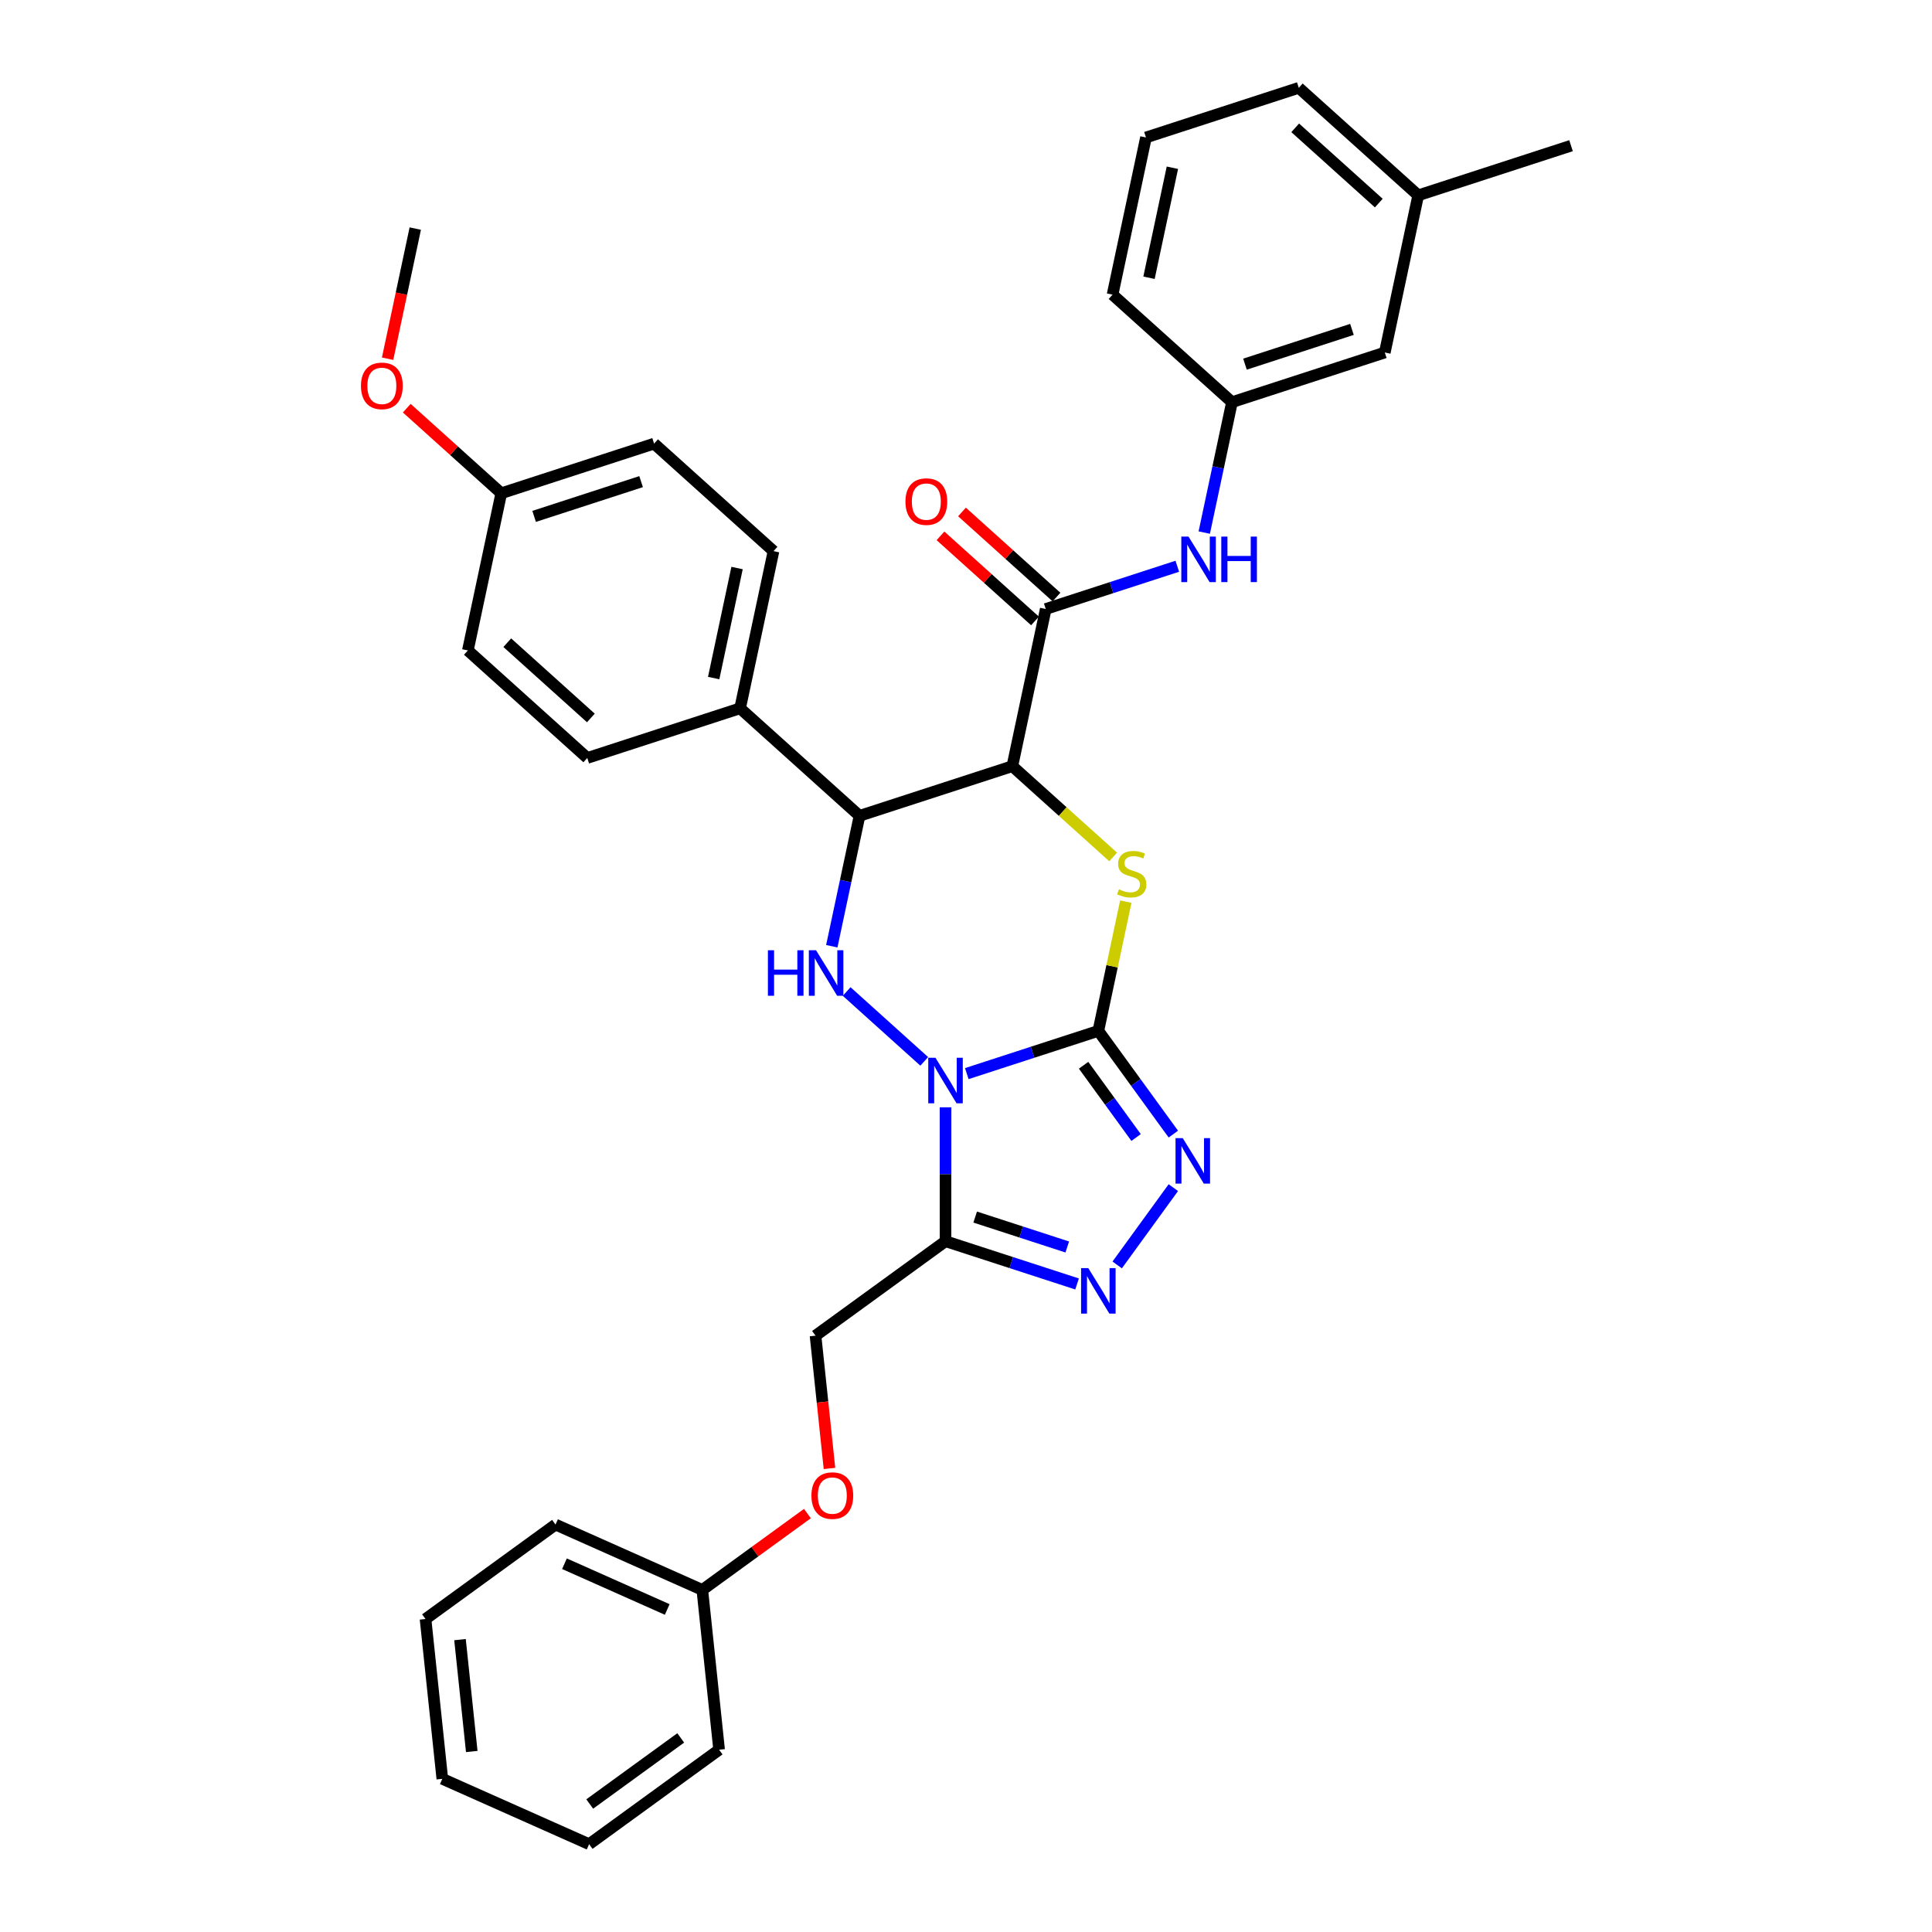 <?xml version='1.0' encoding='iso-8859-1'?>
<svg version='1.1' baseProfile='full'
              xmlns='http://www.w3.org/2000/svg'
                      xmlns:rdkit='http://www.rdkit.org/xml'
                      xmlns:xlink='http://www.w3.org/1999/xlink'
                  xml:space='preserve'
width='1000px' height='1000px' viewBox='0 0 1000 1000'>
<!-- END OF HEADER -->
<rect style='opacity:1.0;fill:#FFFFFF;stroke:none' width='1000' height='1000' x='0' y='0'> </rect>
<path class='bond-0' d='M 500.411,555.703 L 534.456,544.641' style='fill:none;fill-rule:evenodd;stroke:#0000FF;stroke-width:6px;stroke-linecap:butt;stroke-linejoin:miter;stroke-opacity:1' />
<path class='bond-0' d='M 534.456,544.641 L 568.5,533.579' style='fill:none;fill-rule:evenodd;stroke:#000000;stroke-width:6px;stroke-linecap:butt;stroke-linejoin:miter;stroke-opacity:1' />
<path class='bond-3' d='M 478.387,549.366 L 438.232,513.21' style='fill:none;fill-rule:evenodd;stroke:#0000FF;stroke-width:6px;stroke-linecap:butt;stroke-linejoin:miter;stroke-opacity:1' />
<path class='bond-4' d='M 489.399,573.137 L 489.399,607.795' style='fill:none;fill-rule:evenodd;stroke:#0000FF;stroke-width:6px;stroke-linecap:butt;stroke-linejoin:miter;stroke-opacity:1' />
<path class='bond-4' d='M 489.399,607.795 L 489.399,642.452' style='fill:none;fill-rule:evenodd;stroke:#000000;stroke-width:6px;stroke-linecap:butt;stroke-linejoin:miter;stroke-opacity:1' />
<path class='bond-2' d='M 568.5,533.579 L 575.61,500.13' style='fill:none;fill-rule:evenodd;stroke:#000000;stroke-width:6px;stroke-linecap:butt;stroke-linejoin:miter;stroke-opacity:1' />
<path class='bond-2' d='M 575.61,500.13 L 582.72,466.68' style='fill:none;fill-rule:evenodd;stroke:#CCCC00;stroke-width:6px;stroke-linecap:butt;stroke-linejoin:miter;stroke-opacity:1' />
<path class='bond-5' d='M 568.5,533.579 L 587.91,560.295' style='fill:none;fill-rule:evenodd;stroke:#000000;stroke-width:6px;stroke-linecap:butt;stroke-linejoin:miter;stroke-opacity:1' />
<path class='bond-5' d='M 587.91,560.295 L 607.32,587.01' style='fill:none;fill-rule:evenodd;stroke:#0000FF;stroke-width:6px;stroke-linecap:butt;stroke-linejoin:miter;stroke-opacity:1' />
<path class='bond-5' d='M 560.866,551.371 L 574.452,570.072' style='fill:none;fill-rule:evenodd;stroke:#000000;stroke-width:6px;stroke-linecap:butt;stroke-linejoin:miter;stroke-opacity:1' />
<path class='bond-5' d='M 574.452,570.072 L 588.039,588.773' style='fill:none;fill-rule:evenodd;stroke:#0000FF;stroke-width:6px;stroke-linecap:butt;stroke-linejoin:miter;stroke-opacity:1' />
<path class='bond-1' d='M 523.984,396.572 L 444.883,422.274' style='fill:none;fill-rule:evenodd;stroke:#000000;stroke-width:6px;stroke-linecap:butt;stroke-linejoin:miter;stroke-opacity:1' />
<path class='bond-8' d='M 523.984,396.572 L 541.276,315.218' style='fill:none;fill-rule:evenodd;stroke:#000000;stroke-width:6px;stroke-linecap:butt;stroke-linejoin:miter;stroke-opacity:1' />
<path class='bond-35' d='M 523.984,396.572 L 550.072,420.063' style='fill:none;fill-rule:evenodd;stroke:#000000;stroke-width:6px;stroke-linecap:butt;stroke-linejoin:miter;stroke-opacity:1' />
<path class='bond-35' d='M 550.072,420.063 L 576.161,443.553' style='fill:none;fill-rule:evenodd;stroke:#CCCC00;stroke-width:6px;stroke-linecap:butt;stroke-linejoin:miter;stroke-opacity:1' />
<path class='bond-6' d='M 430.536,489.772 L 437.709,456.023' style='fill:none;fill-rule:evenodd;stroke:#0000FF;stroke-width:6px;stroke-linecap:butt;stroke-linejoin:miter;stroke-opacity:1' />
<path class='bond-6' d='M 437.709,456.023 L 444.883,422.274' style='fill:none;fill-rule:evenodd;stroke:#000000;stroke-width:6px;stroke-linecap:butt;stroke-linejoin:miter;stroke-opacity:1' />
<path class='bond-7' d='M 489.399,642.452 L 523.444,653.514' style='fill:none;fill-rule:evenodd;stroke:#000000;stroke-width:6px;stroke-linecap:butt;stroke-linejoin:miter;stroke-opacity:1' />
<path class='bond-7' d='M 523.444,653.514 L 557.488,664.576' style='fill:none;fill-rule:evenodd;stroke:#0000FF;stroke-width:6px;stroke-linecap:butt;stroke-linejoin:miter;stroke-opacity:1' />
<path class='bond-7' d='M 504.753,629.951 L 528.584,637.694' style='fill:none;fill-rule:evenodd;stroke:#000000;stroke-width:6px;stroke-linecap:butt;stroke-linejoin:miter;stroke-opacity:1' />
<path class='bond-7' d='M 528.584,637.694 L 552.415,645.437' style='fill:none;fill-rule:evenodd;stroke:#0000FF;stroke-width:6px;stroke-linecap:butt;stroke-linejoin:miter;stroke-opacity:1' />
<path class='bond-11' d='M 489.399,642.452 L 422.112,691.339' style='fill:none;fill-rule:evenodd;stroke:#000000;stroke-width:6px;stroke-linecap:butt;stroke-linejoin:miter;stroke-opacity:1' />
<path class='bond-34' d='M 607.32,614.723 L 578.256,654.726' style='fill:none;fill-rule:evenodd;stroke:#0000FF;stroke-width:6px;stroke-linecap:butt;stroke-linejoin:miter;stroke-opacity:1' />
<path class='bond-10' d='M 444.883,422.274 L 383.074,366.621' style='fill:none;fill-rule:evenodd;stroke:#000000;stroke-width:6px;stroke-linecap:butt;stroke-linejoin:miter;stroke-opacity:1' />
<path class='bond-9' d='M 541.276,315.218 L 575.321,304.157' style='fill:none;fill-rule:evenodd;stroke:#000000;stroke-width:6px;stroke-linecap:butt;stroke-linejoin:miter;stroke-opacity:1' />
<path class='bond-9' d='M 575.321,304.157 L 609.365,293.095' style='fill:none;fill-rule:evenodd;stroke:#0000FF;stroke-width:6px;stroke-linecap:butt;stroke-linejoin:miter;stroke-opacity:1' />
<path class='bond-12' d='M 546.841,309.037 L 522.383,287.015' style='fill:none;fill-rule:evenodd;stroke:#000000;stroke-width:6px;stroke-linecap:butt;stroke-linejoin:miter;stroke-opacity:1' />
<path class='bond-12' d='M 522.383,287.015 L 497.924,264.992' style='fill:none;fill-rule:evenodd;stroke:#FF0000;stroke-width:6px;stroke-linecap:butt;stroke-linejoin:miter;stroke-opacity:1' />
<path class='bond-12' d='M 535.711,321.399 L 511.252,299.377' style='fill:none;fill-rule:evenodd;stroke:#000000;stroke-width:6px;stroke-linecap:butt;stroke-linejoin:miter;stroke-opacity:1' />
<path class='bond-12' d='M 511.252,299.377 L 486.794,277.354' style='fill:none;fill-rule:evenodd;stroke:#FF0000;stroke-width:6px;stroke-linecap:butt;stroke-linejoin:miter;stroke-opacity:1' />
<path class='bond-13' d='M 623.322,275.661 L 630.496,241.912' style='fill:none;fill-rule:evenodd;stroke:#0000FF;stroke-width:6px;stroke-linecap:butt;stroke-linejoin:miter;stroke-opacity:1' />
<path class='bond-13' d='M 630.496,241.912 L 637.669,208.163' style='fill:none;fill-rule:evenodd;stroke:#000000;stroke-width:6px;stroke-linecap:butt;stroke-linejoin:miter;stroke-opacity:1' />
<path class='bond-14' d='M 383.074,366.621 L 400.367,285.267' style='fill:none;fill-rule:evenodd;stroke:#000000;stroke-width:6px;stroke-linecap:butt;stroke-linejoin:miter;stroke-opacity:1' />
<path class='bond-14' d='M 369.397,350.96 L 381.502,294.012' style='fill:none;fill-rule:evenodd;stroke:#000000;stroke-width:6px;stroke-linecap:butt;stroke-linejoin:miter;stroke-opacity:1' />
<path class='bond-15' d='M 383.074,366.621 L 303.973,392.323' style='fill:none;fill-rule:evenodd;stroke:#000000;stroke-width:6px;stroke-linecap:butt;stroke-linejoin:miter;stroke-opacity:1' />
<path class='bond-16' d='M 422.112,691.339 L 425.724,725.703' style='fill:none;fill-rule:evenodd;stroke:#000000;stroke-width:6px;stroke-linecap:butt;stroke-linejoin:miter;stroke-opacity:1' />
<path class='bond-16' d='M 425.724,725.703 L 429.335,760.066' style='fill:none;fill-rule:evenodd;stroke:#FF0000;stroke-width:6px;stroke-linecap:butt;stroke-linejoin:miter;stroke-opacity:1' />
<path class='bond-17' d='M 637.669,208.163 L 716.77,182.461' style='fill:none;fill-rule:evenodd;stroke:#000000;stroke-width:6px;stroke-linecap:butt;stroke-linejoin:miter;stroke-opacity:1' />
<path class='bond-17' d='M 644.394,188.487 L 699.765,170.496' style='fill:none;fill-rule:evenodd;stroke:#000000;stroke-width:6px;stroke-linecap:butt;stroke-linejoin:miter;stroke-opacity:1' />
<path class='bond-25' d='M 637.669,208.163 L 575.861,152.51' style='fill:none;fill-rule:evenodd;stroke:#000000;stroke-width:6px;stroke-linecap:butt;stroke-linejoin:miter;stroke-opacity:1' />
<path class='bond-19' d='M 400.367,285.267 L 338.558,229.614' style='fill:none;fill-rule:evenodd;stroke:#000000;stroke-width:6px;stroke-linecap:butt;stroke-linejoin:miter;stroke-opacity:1' />
<path class='bond-20' d='M 303.973,392.323 L 242.165,336.67' style='fill:none;fill-rule:evenodd;stroke:#000000;stroke-width:6px;stroke-linecap:butt;stroke-linejoin:miter;stroke-opacity:1' />
<path class='bond-20' d='M 305.833,371.613 L 262.567,332.656' style='fill:none;fill-rule:evenodd;stroke:#000000;stroke-width:6px;stroke-linecap:butt;stroke-linejoin:miter;stroke-opacity:1' />
<path class='bond-21' d='M 417.914,783.422 L 390.716,803.182' style='fill:none;fill-rule:evenodd;stroke:#FF0000;stroke-width:6px;stroke-linecap:butt;stroke-linejoin:miter;stroke-opacity:1' />
<path class='bond-21' d='M 390.716,803.182 L 363.518,822.942' style='fill:none;fill-rule:evenodd;stroke:#000000;stroke-width:6px;stroke-linecap:butt;stroke-linejoin:miter;stroke-opacity:1' />
<path class='bond-22' d='M 716.77,182.461 L 734.063,101.107' style='fill:none;fill-rule:evenodd;stroke:#000000;stroke-width:6px;stroke-linecap:butt;stroke-linejoin:miter;stroke-opacity:1' />
<path class='bond-18' d='M 259.457,255.316 L 242.165,336.67' style='fill:none;fill-rule:evenodd;stroke:#000000;stroke-width:6px;stroke-linecap:butt;stroke-linejoin:miter;stroke-opacity:1' />
<path class='bond-23' d='M 259.457,255.316 L 234.999,233.293' style='fill:none;fill-rule:evenodd;stroke:#000000;stroke-width:6px;stroke-linecap:butt;stroke-linejoin:miter;stroke-opacity:1' />
<path class='bond-23' d='M 234.999,233.293 L 210.54,211.271' style='fill:none;fill-rule:evenodd;stroke:#FF0000;stroke-width:6px;stroke-linecap:butt;stroke-linejoin:miter;stroke-opacity:1' />
<path class='bond-36' d='M 259.457,255.316 L 338.558,229.614' style='fill:none;fill-rule:evenodd;stroke:#000000;stroke-width:6px;stroke-linecap:butt;stroke-linejoin:miter;stroke-opacity:1' />
<path class='bond-36' d='M 276.463,267.281 L 331.833,249.29' style='fill:none;fill-rule:evenodd;stroke:#000000;stroke-width:6px;stroke-linecap:butt;stroke-linejoin:miter;stroke-opacity:1' />
<path class='bond-28' d='M 363.518,822.942 L 287.537,789.113' style='fill:none;fill-rule:evenodd;stroke:#000000;stroke-width:6px;stroke-linecap:butt;stroke-linejoin:miter;stroke-opacity:1' />
<path class='bond-28' d='M 345.355,833.064 L 292.169,809.384' style='fill:none;fill-rule:evenodd;stroke:#000000;stroke-width:6px;stroke-linecap:butt;stroke-linejoin:miter;stroke-opacity:1' />
<path class='bond-29' d='M 363.518,822.942 L 372.212,905.658' style='fill:none;fill-rule:evenodd;stroke:#000000;stroke-width:6px;stroke-linecap:butt;stroke-linejoin:miter;stroke-opacity:1' />
<path class='bond-27' d='M 734.063,101.107 L 813.164,75.406' style='fill:none;fill-rule:evenodd;stroke:#000000;stroke-width:6px;stroke-linecap:butt;stroke-linejoin:miter;stroke-opacity:1' />
<path class='bond-38' d='M 734.063,101.107 L 672.254,45.455' style='fill:none;fill-rule:evenodd;stroke:#000000;stroke-width:6px;stroke-linecap:butt;stroke-linejoin:miter;stroke-opacity:1' />
<path class='bond-38' d='M 713.661,105.121 L 670.395,66.164' style='fill:none;fill-rule:evenodd;stroke:#000000;stroke-width:6px;stroke-linecap:butt;stroke-linejoin:miter;stroke-opacity:1' />
<path class='bond-30' d='M 200.622,185.674 L 207.782,151.991' style='fill:none;fill-rule:evenodd;stroke:#FF0000;stroke-width:6px;stroke-linecap:butt;stroke-linejoin:miter;stroke-opacity:1' />
<path class='bond-30' d='M 207.782,151.991 L 214.941,118.309' style='fill:none;fill-rule:evenodd;stroke:#000000;stroke-width:6px;stroke-linecap:butt;stroke-linejoin:miter;stroke-opacity:1' />
<path class='bond-24' d='M 593.153,71.156 L 575.861,152.51' style='fill:none;fill-rule:evenodd;stroke:#000000;stroke-width:6px;stroke-linecap:butt;stroke-linejoin:miter;stroke-opacity:1' />
<path class='bond-24' d='M 606.83,86.818 L 594.726,143.765' style='fill:none;fill-rule:evenodd;stroke:#000000;stroke-width:6px;stroke-linecap:butt;stroke-linejoin:miter;stroke-opacity:1' />
<path class='bond-26' d='M 593.153,71.156 L 672.254,45.455' style='fill:none;fill-rule:evenodd;stroke:#000000;stroke-width:6px;stroke-linecap:butt;stroke-linejoin:miter;stroke-opacity:1' />
<path class='bond-31' d='M 287.537,789.113 L 220.25,838.001' style='fill:none;fill-rule:evenodd;stroke:#000000;stroke-width:6px;stroke-linecap:butt;stroke-linejoin:miter;stroke-opacity:1' />
<path class='bond-32' d='M 372.212,905.658 L 304.925,954.545' style='fill:none;fill-rule:evenodd;stroke:#000000;stroke-width:6px;stroke-linecap:butt;stroke-linejoin:miter;stroke-opacity:1' />
<path class='bond-32' d='M 352.342,899.534 L 305.241,933.755' style='fill:none;fill-rule:evenodd;stroke:#000000;stroke-width:6px;stroke-linecap:butt;stroke-linejoin:miter;stroke-opacity:1' />
<path class='bond-37' d='M 220.25,838.001 L 228.944,920.717' style='fill:none;fill-rule:evenodd;stroke:#000000;stroke-width:6px;stroke-linecap:butt;stroke-linejoin:miter;stroke-opacity:1' />
<path class='bond-37' d='M 238.097,848.669 L 244.183,906.57' style='fill:none;fill-rule:evenodd;stroke:#000000;stroke-width:6px;stroke-linecap:butt;stroke-linejoin:miter;stroke-opacity:1' />
<path class='bond-33' d='M 304.925,954.545 L 228.944,920.717' style='fill:none;fill-rule:evenodd;stroke:#000000;stroke-width:6px;stroke-linecap:butt;stroke-linejoin:miter;stroke-opacity:1' />
<path  class='atom-0' d='M 484.193 547.504
L 491.911 559.979
Q 492.676 561.21, 493.907 563.439
Q 495.138 565.668, 495.205 565.801
L 495.205 547.504
L 498.332 547.504
L 498.332 571.058
L 495.105 571.058
L 486.821 557.418
Q 485.856 555.821, 484.825 553.991
Q 483.827 552.161, 483.527 551.596
L 483.527 571.058
L 480.466 571.058
L 480.466 547.504
L 484.193 547.504
' fill='#0000FF'/>
<path  class='atom-3' d='M 579.139 460.309
Q 579.405 460.409, 580.503 460.875
Q 581.601 461.341, 582.798 461.64
Q 584.029 461.906, 585.227 461.906
Q 587.456 461.906, 588.753 460.842
Q 590.051 459.744, 590.051 457.848
Q 590.051 456.55, 589.385 455.752
Q 588.753 454.953, 587.755 454.521
Q 586.757 454.088, 585.094 453.589
Q 582.998 452.957, 581.734 452.358
Q 580.503 451.759, 579.604 450.495
Q 578.739 449.231, 578.739 447.102
Q 578.739 444.141, 580.736 442.311
Q 582.765 440.481, 586.757 440.481
Q 589.485 440.481, 592.579 441.779
L 591.814 444.34
Q 588.986 443.176, 586.857 443.176
Q 584.561 443.176, 583.297 444.141
Q 582.033 445.072, 582.066 446.703
Q 582.066 447.967, 582.698 448.732
Q 583.364 449.497, 584.295 449.93
Q 585.26 450.362, 586.857 450.861
Q 588.986 451.526, 590.25 452.192
Q 591.515 452.857, 592.413 454.221
Q 593.344 455.552, 593.344 457.848
Q 593.344 461.108, 591.149 462.871
Q 588.986 464.601, 585.36 464.601
Q 583.264 464.601, 581.667 464.135
Q 580.103 463.703, 578.24 462.938
L 579.139 460.309
' fill='#CCCC00'/>
<path  class='atom-4' d='M 397.466 491.851
L 400.66 491.851
L 400.66 501.865
L 412.703 501.865
L 412.703 491.851
L 415.897 491.851
L 415.897 515.405
L 412.703 515.405
L 412.703 504.526
L 400.66 504.526
L 400.66 515.405
L 397.466 515.405
L 397.466 491.851
' fill='#0000FF'/>
<path  class='atom-4' d='M 422.384 491.851
L 430.102 504.327
Q 430.868 505.558, 432.098 507.787
Q 433.329 510.016, 433.396 510.149
L 433.396 491.851
L 436.523 491.851
L 436.523 515.405
L 433.296 515.405
L 425.012 501.765
Q 424.047 500.168, 423.016 498.338
Q 422.018 496.509, 421.719 495.943
L 421.719 515.405
L 418.658 515.405
L 418.658 491.851
L 422.384 491.851
' fill='#0000FF'/>
<path  class='atom-6' d='M 612.181 589.089
L 619.899 601.565
Q 620.664 602.796, 621.895 605.025
Q 623.126 607.254, 623.192 607.387
L 623.192 589.089
L 626.32 589.089
L 626.32 612.644
L 623.093 612.644
L 614.809 599.003
Q 613.844 597.407, 612.813 595.577
Q 611.815 593.747, 611.515 593.181
L 611.515 612.644
L 608.454 612.644
L 608.454 589.089
L 612.181 589.089
' fill='#0000FF'/>
<path  class='atom-8' d='M 563.293 656.377
L 571.012 668.852
Q 571.777 670.083, 573.008 672.312
Q 574.239 674.541, 574.305 674.674
L 574.305 656.377
L 577.433 656.377
L 577.433 679.931
L 574.206 679.931
L 565.922 666.291
Q 564.957 664.694, 563.926 662.864
Q 562.928 661.034, 562.628 660.469
L 562.628 679.931
L 559.567 679.931
L 559.567 656.377
L 563.293 656.377
' fill='#0000FF'/>
<path  class='atom-10' d='M 615.171 277.74
L 622.889 290.216
Q 623.654 291.446, 624.885 293.675
Q 626.116 295.904, 626.182 296.038
L 626.182 277.74
L 629.31 277.74
L 629.31 301.294
L 626.083 301.294
L 617.799 287.654
Q 616.834 286.057, 615.803 284.227
Q 614.805 282.397, 614.505 281.832
L 614.505 301.294
L 611.444 301.294
L 611.444 277.74
L 615.171 277.74
' fill='#0000FF'/>
<path  class='atom-10' d='M 632.138 277.74
L 635.331 277.74
L 635.331 287.754
L 647.375 287.754
L 647.375 277.74
L 650.568 277.74
L 650.568 301.294
L 647.375 301.294
L 647.375 290.415
L 635.331 290.415
L 635.331 301.294
L 632.138 301.294
L 632.138 277.74
' fill='#0000FF'/>
<path  class='atom-13' d='M 468.655 259.632
Q 468.655 253.977, 471.45 250.816
Q 474.244 247.655, 479.468 247.655
Q 484.691 247.655, 487.485 250.816
Q 490.28 253.977, 490.28 259.632
Q 490.28 265.354, 487.452 268.615
Q 484.624 271.842, 479.468 271.842
Q 474.278 271.842, 471.45 268.615
Q 468.655 265.388, 468.655 259.632
M 479.468 269.18
Q 483.061 269.18, 484.99 266.785
Q 486.953 264.356, 486.953 259.632
Q 486.953 255.008, 484.99 252.679
Q 483.061 250.317, 479.468 250.317
Q 475.875 250.317, 473.912 252.646
Q 471.982 254.975, 471.982 259.632
Q 471.982 264.39, 473.912 266.785
Q 475.875 269.18, 479.468 269.18
' fill='#FF0000'/>
<path  class='atom-17' d='M 419.993 774.122
Q 419.993 768.466, 422.788 765.306
Q 425.583 762.145, 430.806 762.145
Q 436.029 762.145, 438.823 765.306
Q 441.618 768.466, 441.618 774.122
Q 441.618 779.844, 438.79 783.104
Q 435.962 786.331, 430.806 786.331
Q 425.616 786.331, 422.788 783.104
Q 419.993 779.877, 419.993 774.122
M 430.806 783.67
Q 434.399 783.67, 436.328 781.275
Q 438.291 778.846, 438.291 774.122
Q 438.291 769.498, 436.328 767.169
Q 434.399 764.807, 430.806 764.807
Q 427.213 764.807, 425.25 767.135
Q 423.32 769.464, 423.32 774.122
Q 423.32 778.879, 425.25 781.275
Q 427.213 783.67, 430.806 783.67
' fill='#FF0000'/>
<path  class='atom-24' d='M 186.836 199.73
Q 186.836 194.074, 189.631 190.914
Q 192.426 187.753, 197.649 187.753
Q 202.872 187.753, 205.666 190.914
Q 208.461 194.074, 208.461 199.73
Q 208.461 205.452, 205.633 208.712
Q 202.805 211.939, 197.649 211.939
Q 192.459 211.939, 189.631 208.712
Q 186.836 205.485, 186.836 199.73
M 197.649 209.278
Q 201.242 209.278, 203.171 206.883
Q 205.134 204.454, 205.134 199.73
Q 205.134 195.105, 203.171 192.777
Q 201.242 190.415, 197.649 190.415
Q 194.056 190.415, 192.093 192.743
Q 190.163 195.072, 190.163 199.73
Q 190.163 204.487, 192.093 206.883
Q 194.056 209.278, 197.649 209.278
' fill='#FF0000'/>
</svg>
